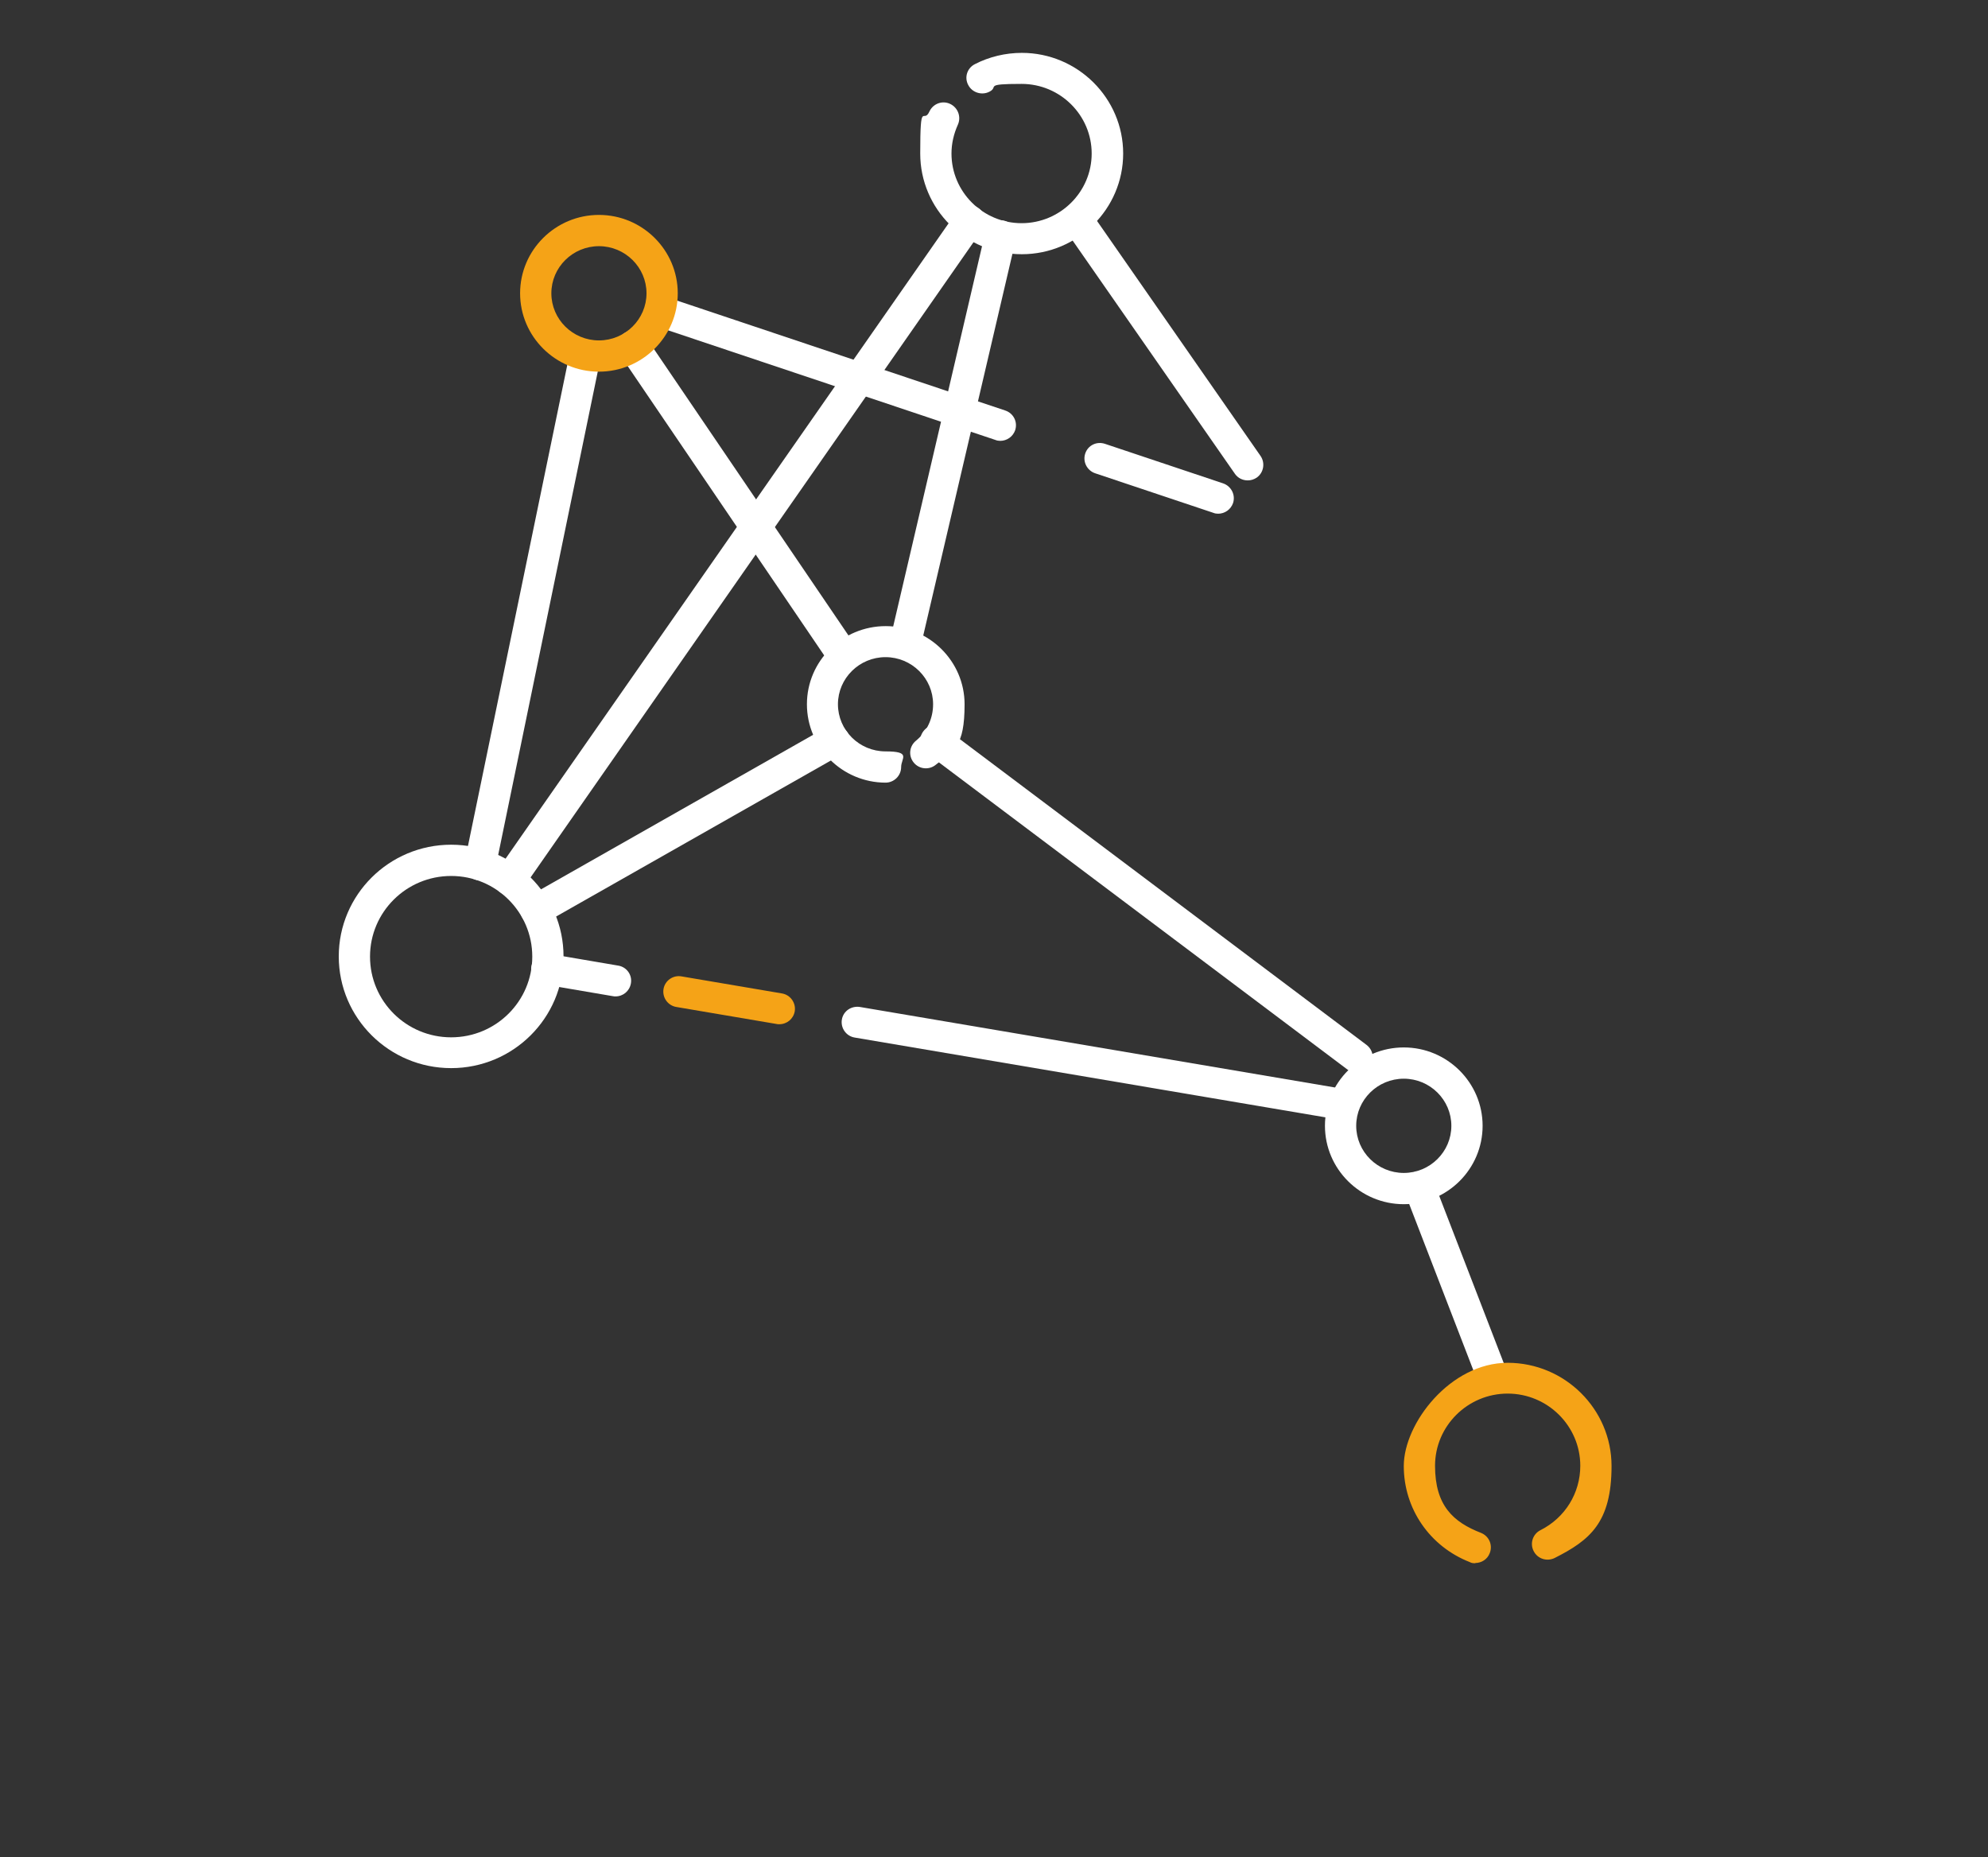 <svg xmlns="http://www.w3.org/2000/svg" version="1.1" viewBox="0 0 865 808"><rect x="0" y="0" width="865" height="808" fill="#333333" stroke="none"/><defs><style> .cls-1 { fill: #fff; } .cls-2 { fill: #f5a317; } </style></defs><!-- Generator: Adobe Illustrator 28.6.0, SVG Export Plug-In . SVG Version: 1.2.0 Build 709) --><g><g id="Capa_1"><g id="Capa_1-2" data-name="Capa_1"><g id="Capa_1-2"><path class="cls-1" d="M196.3,381.1c-19.5,0-35.3,15.7-35.3,35.1s15.8,35.1,35.3,35.1,35.3-15.7,35.3-35.1-15.8-35.1-35.3-35.1M196.3,464.7c-27,0-48.9-21.8-48.9-48.6s21.9-48.6,48.9-48.6,48.9,21.8,48.9,48.6-21.9,48.6-48.9,48.6"></path><path class="cls-1" d="M385.4,340.5c-18.9,0-34.3-15.3-34.3-34.1s15.4-34,34.3-34,34.3,15.3,34.3,34-4.6,19.8-12.5,26.3c-2.9,2.4-7.2,2-9.6-.9s-2-7.1.9-9.5c4.8-3.9,7.5-9.7,7.5-15.9,0-11.3-9.3-20.5-20.7-20.5s-20.7,9.2-20.7,20.5,9.3,20.5,20.7,20.5,6.8,3,6.8,6.8-3.1,6.8-6.8,6.8"></path><path class="cls-1" d="M444.5,110.6c-24.3,0-44.1-19.6-44.1-43.8s1.4-12.5,4-18.3c1.6-3.4,5.6-4.9,9-3.3s4.9,5.6,3.4,9c-1.8,4-2.8,8.2-2.8,12.6,0,16.7,13.7,30.3,30.5,30.3s30.5-13.6,30.5-30.3-13.7-30.3-30.5-30.3-9.7,1.2-14,3.4c-3.3,1.7-7.5.4-9.2-2.9-1.8-3.3-.5-7.4,2.9-9.1,6.2-3.2,13.3-4.9,20.4-4.9,24.3,0,44.1,19.7,44.1,43.8s-19.8,43.8-44.1,43.8"></path><path class="cls-1" d="M610.8,469.3c-11.4,0-20.7,9.2-20.7,20.5s9.3,20.5,20.7,20.5,20.7-9.2,20.7-20.5-9.3-20.5-20.7-20.5M610.8,523.9c-18.9,0-34.3-15.3-34.3-34.1s15.4-34.1,34.3-34.1,34.3,15.3,34.3,34.1-15.4,34.1-34.3,34.1"></path><path class="cls-1" d="M221.8,389.6c-1.3,0-2.7-.4-3.9-1.2-3.1-2.1-3.9-6.3-1.7-9.4L416.2,92.2c2.1-3.1,6.4-3.8,9.5-1.7,3.1,2.1,3.9,6.4,1.7,9.4l-200,286.8c-1.3,1.9-3.4,2.9-5.6,2.9"></path><path class="cls-1" d="M233.2,402.7c-2.4,0-4.7-1.2-5.9-3.4-1.9-3.2-.7-7.4,2.5-9.2l129.8-73.7c3.3-1.9,7.4-.7,9.3,2.5s.7,7.4-2.5,9.2l-129.8,73.7c-1.1.6-2.2.9-3.4.9"></path><path class="cls-1" d="M394.5,284c-.5,0-1,0-1.5-.2-3.7-.8-5.9-4.5-5.1-8.1l40.8-174.6c.8-3.6,4.5-5.9,8.2-5.1,3.7.9,6,4.5,5.1,8.1l-40.8,174.6c-.7,3.1-3.5,5.2-6.6,5.2"></path><path class="cls-1" d="M530.1,223.5c-.7,0-1.5-.1-2.2-.4l-51.4-17.2c-3.5-1.2-5.5-5-4.3-8.6s5-5.4,8.6-4.2l51.4,17.2c3.5,1.2,5.5,5,4.3,8.6-1,2.8-3.6,4.6-6.5,4.6"></path><path class="cls-1" d="M435.3,191.8c-.7,0-1.5-.1-2.2-.4l-147.2-49.3c-3.6-1.2-5.5-5-4.3-8.6s5-5.4,8.6-4.2l147.2,49.3c3.6,1.2,5.5,5,4.3,8.6-1,2.8-3.6,4.6-6.5,4.6"></path><path class="cls-1" d="M208.9,383c-.5,0-.9,0-1.4-.1-3.7-.8-6.1-4.3-5.3-8l45.7-221.3c.8-3.7,4.4-6,8-5.3,3.7.8,6.1,4.3,5.3,8l-45.6,221.3c-.7,3.2-3.5,5.4-6.7,5.4"></path><path class="cls-1" d="M580.8,486.6h-1.2l-207.7-35.2c-3.7-.6-6.2-4.1-5.6-7.8.6-3.7,4.1-6.1,7.9-5.5l207.7,35.2c3.7.6,6.2,4.1,5.5,7.8-.6,3.3-3.4,5.6-6.7,5.6"></path><path class="cls-2" d="M339,445.6c-.4,0-.8,0-1.1-.1l-43.6-7.4c-3.7-.6-6.2-4.1-5.6-7.8.6-3.7,4.2-6.2,7.9-5.5l43.6,7.4c3.7.6,6.2,4.1,5.6,7.8-.6,3.3-3.4,5.6-6.7,5.6"></path><path class="cls-1" d="M267.9,433.5c-.4,0-.8,0-1.2-.1l-29.9-5.1c-3.7-.6-6.2-4.1-5.6-7.8.6-3.7,4.1-6.1,7.9-5.5l29.9,5.1c3.7.6,6.2,4.1,5.5,7.8-.6,3.3-3.4,5.6-6.7,5.6"></path><path class="cls-1" d="M542.9,209c-2.2,0-4.3-1-5.6-2.9l-73.9-106.2c-2.1-3.1-1.4-7.3,1.7-9.4s7.3-1.4,9.5,1.7l73.9,106.2c2.1,3.1,1.3,7.3-1.7,9.4-1.2.8-2.5,1.2-3.9,1.2"></path><path class="cls-1" d="M649.7,606.5c-3.1,0-5.8-2.1-6.6-5.1l-32.2-83.4c-.9-3.6,1.3-7.3,5-8.2,3.6-.9,7.3,1.3,8.2,5l32.2,83.4c.9,3.6-1.3,7.3-5,8.2-.5,0-1.1.2-1.6.2"></path><path class="cls-1" d="M590.5,466.8c-1.4,0-2.9-.5-4.1-1.4l-183.3-137.8c-3-2.3-3.6-6.5-1.3-9.5,2.3-3,6.5-3.6,9.5-1.3l183.3,137.8c3,2.3,3.6,6.5,1.3,9.5-1.3,1.8-3.4,2.7-5.4,2.7"></path><path class="cls-1" d="M365,289.3c-2.2,0-4.3-1-5.6-3l-89.6-131.9c-2.1-3.1-1.3-7.3,1.8-9.4,3.1-2.1,7.4-1.3,9.5,1.8l89.6,131.9c2.1,3.1,1.3,7.3-1.8,9.4-1.2.8-2.5,1.2-3.8,1.2"></path><path class="cls-2" d="M642,680.1c-.8,0-1.7,0-2.5-.5-17.4-6.8-28.7-23.2-28.7-41.8s20.3-44.9,45.2-44.9,45.2,20.2,45.2,44.9-9.5,32.3-24.7,40c-3.4,1.7-7.5.4-9.2-3-1.7-3.3-.4-7.4,3-9.1,10.7-5.4,17.3-16.1,17.3-28,0-17.3-14.2-31.4-31.6-31.4s-31.6,14.1-31.6,31.4,7.9,24.5,20,29.2c3.5,1.4,5.2,5.3,3.8,8.8-1,2.7-3.6,4.3-6.3,4.3"></path><path class="cls-2" d="M260.6,107.1c-11.4,0-20.7,9.2-20.7,20.5s9.3,20.5,20.7,20.5,20.7-9.2,20.7-20.5-9.3-20.5-20.7-20.5M260.6,161.7c-18.9,0-34.3-15.3-34.3-34.1s15.4-34.1,34.3-34.1,34.3,15.3,34.3,34.1-15.4,34.1-34.3,34.1"></path></g></g></g></g></svg>